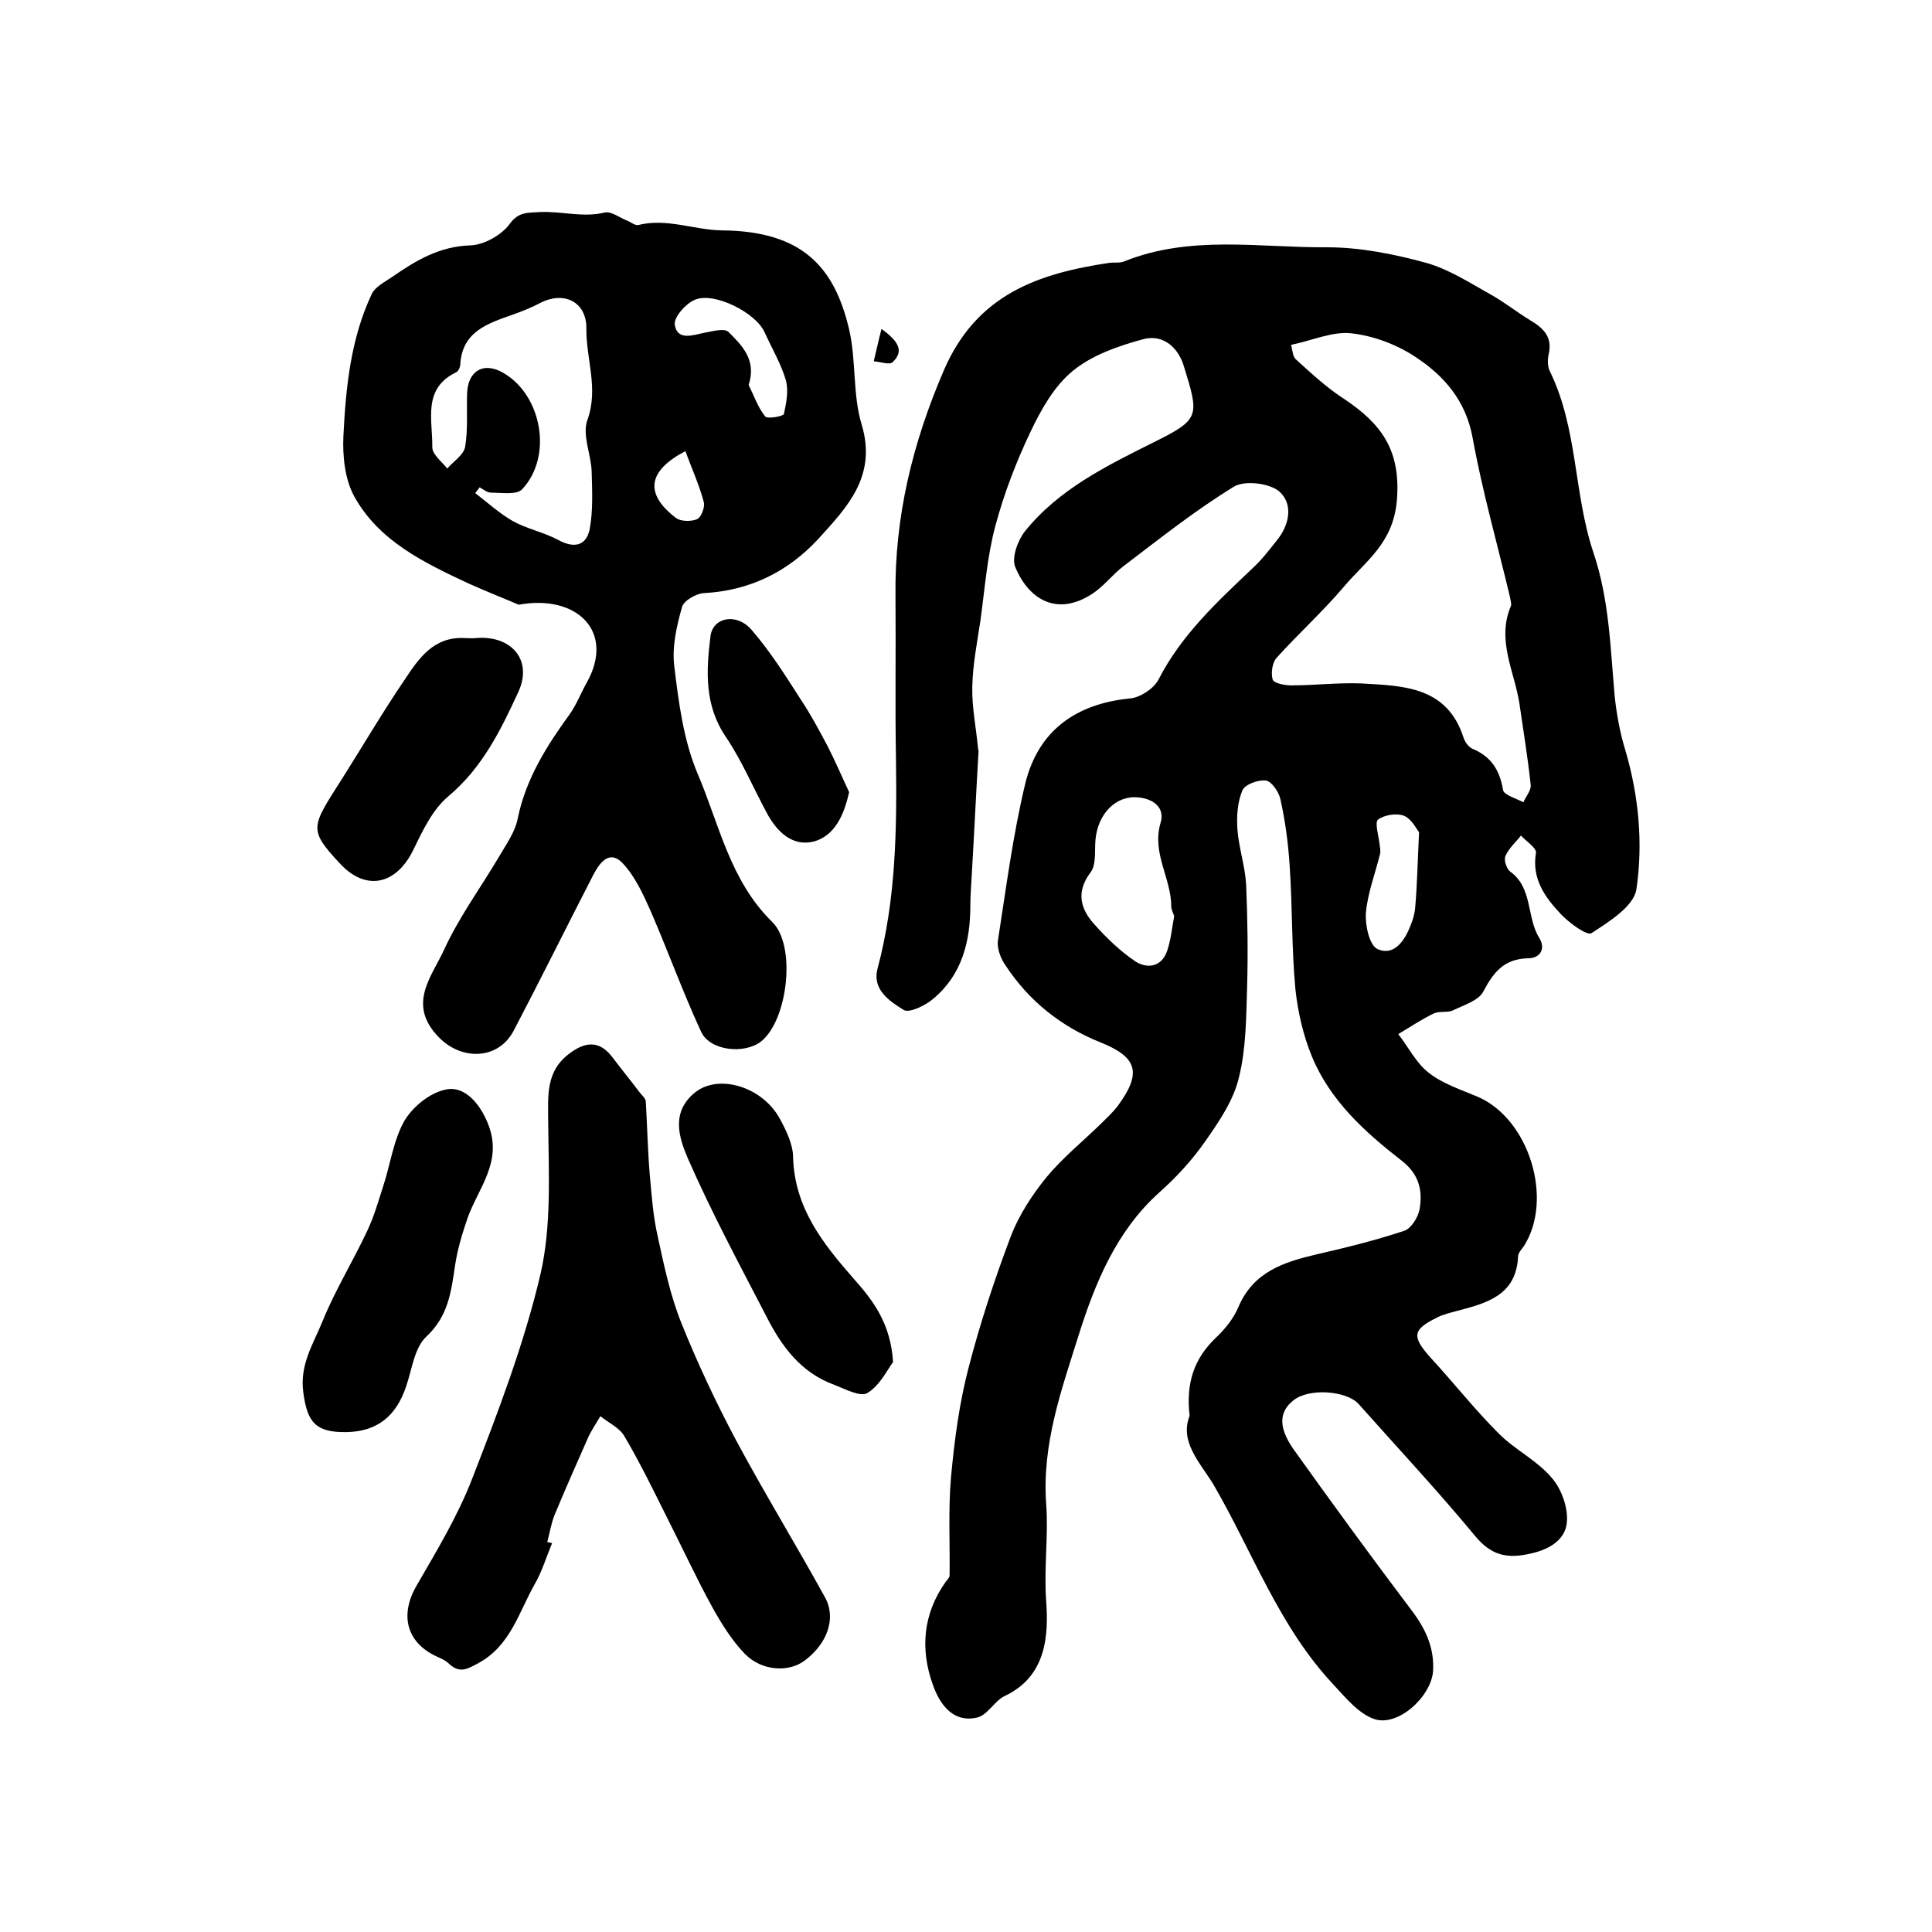 <?xml version="1.0" encoding="utf-8"?>
<!-- Generator: Adobe Illustrator 22.0.0, SVG Export Plug-In . SVG Version: 6.00 Build 0)  -->
<svg version="1.1" id="图层_1" xmlns="http://www.w3.org/2000/svg" xmlns:xlink="http://www.w3.org/1999/xlink" x="0px" y="0px"
	 viewBox="0 0 400 400" style="enable-background:new 0 0 400 400;" xml:space="preserve">
<style type="text/css">
	.st0{fill:#FFFFFF;}
</style>
<g>
	
	<path d="M246.3,293.1c-0.8-6.7,0.9-11.8,5.4-16.1c1.9-1.8,3.7-4,4.7-6.4c3.1-7.3,9.4-9.3,16.2-10.9c6.1-1.4,12.2-2.9,18.2-4.9
		c1.4-0.5,2.8-2.8,3.1-4.4c0.7-3.9-0.1-7.3-3.7-10.1c-7.6-5.9-14.8-12.4-18.6-21.6c-1.8-4.4-2.9-9.2-3.4-13.9
		c-0.8-8.5-0.6-17.1-1.2-25.7c-0.3-4.6-0.9-9.1-1.9-13.6c-0.3-1.5-1.8-3.7-3-3.9c-1.6-0.2-4.4,0.8-4.9,2.1c-1,2.4-1.2,5.4-1,8.1
		c0.3,3.8,1.6,7.6,1.8,11.4c0.3,7,0.4,14.1,0.2,21.2c-0.2,6.3-0.2,12.7-1.7,18.7c-1.1,4.7-4.1,9.1-6.9,13.1c-2.7,3.9-6,7.5-9.6,10.7
		c-8.9,8-13.3,18.8-16.7,29.6c-3.5,11.2-7.6,22.4-6.7,34.9c0.5,6.5-0.5,13.2,0,20.1c0.5,7,0.1,15.5-8.5,19.6c-2.2,1-3.6,4-5.8,4.5
		c-5.2,1.2-7.9-3.1-9.2-6.9c-2.6-7.3-2-14.6,2.7-21.2c0.3-0.4,0.7-0.8,0.8-1.2c0.1-6.8-0.3-13.7,0.3-20.5c0.7-7.6,1.7-15.2,3.6-22.5
		c2.4-9.3,5.4-18.4,8.8-27.4c1.7-4.4,4.4-8.5,7.3-12.1c3.4-4.1,7.6-7.5,11.4-11.2c1.2-1.2,2.4-2.3,3.4-3.6c5-6.8,4.2-10.1-3.6-13.2
		c-8.2-3.3-14.8-8.6-19.6-15.9c-1-1.4-1.8-3.5-1.6-5.1c1.7-10.9,3.1-21.9,5.7-32.7c2.7-10.8,10.4-16.4,21.7-17.5
		c2.1-0.2,4.8-2,5.8-3.8c4.8-9.4,12.3-16.3,19.8-23.4c1.8-1.7,3.3-3.7,4.9-5.7c2.6-3.3,3.2-7.5,0.3-10c-2.1-1.7-7.2-2.3-9.4-0.9
		c-8,4.9-15.4,10.8-22.9,16.5c-2.2,1.7-4,4.1-6.3,5.6c-7.1,4.7-13.1,1.5-16-5.5c-0.8-1.9,0.5-5.5,2-7.4c7-8.7,16.8-13.5,26.6-18.4
		c9.7-4.8,9.5-5.4,6.3-15.8c-1.2-4-4.4-6.6-8.3-5.6c-5.2,1.4-10.7,3.3-14.7,6.6c-3.8,3.1-6.5,7.9-8.7,12.5c-3,6.3-5.5,12.8-7.3,19.5
		c-1.7,6.3-2.2,13-3.1,19.6c-0.7,4.6-1.6,9.2-1.7,13.8c-0.1,4.2,0.8,8.5,1.2,12.8c0,0.2,0.1,0.3,0.1,0.5c-0.5,8.5-0.9,17-1.4,25.5
		c-0.1,2.1-0.3,4.3-0.3,6.4c0,7.5-1.7,14.4-7.7,19.4c-1.6,1.4-5,3-6.1,2.3c-2.9-1.8-6.6-4.2-5.4-8.6c3.8-14.3,4-28.8,3.8-43.4
		c-0.2-11.2,0-22.5-0.1-33.7c-0.2-16.3,3.5-31.6,10-46.7c6.8-15.8,19.6-20.1,34.4-22.3c1-0.1,2.1,0.1,3-0.3c13.7-5.5,28-2.8,42-2.9
		c6.8,0,13.8,1.4,20.4,3.2c4.7,1.3,9,4.1,13.3,6.5c2.9,1.6,5.5,3.7,8.3,5.4c2.9,1.7,4.7,3.6,3.8,7.2c-0.2,1.1-0.2,2.5,0.3,3.4
		c5.8,11.9,4.9,25.3,9,37.5c3.3,9.8,3.5,19.7,4.4,29.7c0.4,3.8,1.1,7.6,2.2,11.2c2.8,9.5,3.7,19.3,2.3,28.8
		c-0.5,3.5-5.6,6.7-9.3,9.1c-0.9,0.6-4.6-2.1-6.3-3.9c-3.3-3.5-6.1-7.3-5.2-12.7c0.2-1-2-2.4-3.1-3.6c-1.1,1.4-2.5,2.6-3.2,4.2
		c-0.4,0.8,0.2,2.6,0.9,3.2c4.8,3.4,3.4,9.5,6.1,13.8c1.4,2.3,0.1,4.2-2.3,4.2c-5,0.1-7.2,2.9-9.3,6.9c-1,1.9-4.1,2.8-6.3,3.9
		c-1.1,0.5-2.8,0.1-3.9,0.6c-2.5,1.2-4.9,2.8-7.4,4.3c2.1,2.7,3.7,6,6.3,8c2.9,2.3,6.7,3.5,10.2,5c10.6,4.6,15.7,21.2,9.5,30.9
		c-0.5,0.7-1.2,1.4-1.2,2.2c-0.4,8-6.5,9.6-12.6,11.2c-1.4,0.4-2.9,0.7-4.2,1.4c-5.1,2.5-5.2,3.9-1.4,8.2
		c4.8,5.2,9.2,10.8,14.2,15.8c3.4,3.4,8,5.6,11,9.2c2,2.3,3.4,6.2,3.1,9.2c-0.3,3.4-3.3,5.5-7.3,6.4c-5,1.2-8.3,0.5-11.7-3.6
		c-7.7-9.3-16-18.2-24.1-27.3c-2.5-2.8-10.4-3.4-13.6-0.7c-3.7,3-2.1,6.8,0,9.9c8,11.2,16.1,22.3,24.4,33.3c3,3.9,4.9,7.9,4.6,12.8
		c-0.4,5.3-7.3,11.6-12.2,9.9c-3.2-1.1-5.9-4.4-8.4-7.1c-11.3-12-16.8-27.6-24.9-41.5C248.3,302.6,244.2,298.5,246.3,293.1z
		 M267.3,71.4c0.3,1,0.3,2.4,1,3c3.2,2.9,6.4,5.9,10,8.2c7.6,5.1,11.8,10.5,10.9,21.1c-0.8,8.8-6.4,12.4-10.9,17.7
		c-4.4,5.2-9.4,9.7-14,14.8c-0.9,1-1.2,3.2-0.8,4.5c0.3,0.8,2.5,1.2,3.9,1.2c4.8,0,9.7-0.6,14.5-0.4c8.6,0.5,17.7,0.6,21.1,11.2
		c0.3,0.9,1,1.9,1.8,2.3c3.9,1.6,5.7,4.4,6.4,8.6c0.2,1,2.7,1.7,4.2,2.5c0.5-1.2,1.7-2.5,1.5-3.7c-0.6-5.6-1.5-11.1-2.3-16.6
		c-1-6.7-4.8-13.2-1.8-20.3c0.2-0.5-0.1-1.3-0.2-2c-2.6-10.9-5.7-21.8-7.7-32.8c-1.4-7.8-6-13-12-16.9c-3.8-2.5-8.6-4.3-13.2-4.8
		C275.8,68.6,271.7,70.5,267.3,71.4z M243.1,189.7c-0.1-0.5-0.6-1.3-0.6-2c0-5.9-4.1-11.1-2.2-17.4c0.9-3-1.4-4.9-4.6-5.2
		c-4.6-0.5-8.4,3.3-8.9,8.8c-0.2,2.3,0.2,5.1-1,6.7c-3.1,4.1-2.1,7.6,0.8,10.8c2.5,2.8,5.3,5.5,8.4,7.6c2.4,1.6,5.4,1.3,6.6-2
		C242.4,194.7,242.6,192.4,243.1,189.7z M293.8,172.3c-0.5-0.6-1.5-2.7-3.1-3.4c-1.5-0.6-4.1-0.2-5.4,0.8c-0.7,0.6,0.1,3.2,0.3,4.9
		c0.1,0.8,0.3,1.6,0.1,2.3c-1,4-2.5,7.9-2.9,12c-0.2,2.6,0.7,6.8,2.4,7.6c3.4,1.5,5.6-1.7,6.8-4.8c0.5-1.2,0.9-2.5,1-3.8
		C293.4,183.3,293.5,178.5,293.8,172.3z"/>
	<path d="M107.4,125.2c-2.3-1-6.4-2.6-10.4-4.4c-9.2-4.3-18.6-8.8-23.7-18.1c-1.9-3.5-2.4-8.3-2.2-12.5c0.5-10,1.5-20.1,5.9-29.4
		c0.7-1.4,2.6-2.4,4.1-3.4C86,54,90.9,51,97.4,50.8c2.8-0.1,6.4-2.1,8.1-4.4c1.9-2.7,4-2.3,6.3-2.5c4.5-0.2,8.9,1.2,13.4,0.1
		c1.4-0.3,3.1,1.1,4.7,1.7c0.7,0.3,1.6,1,2.2,0.9c5.9-1.5,11.6,1,17.3,1.1c16.8,0.1,23.4,7.7,26.4,20.5c1.5,6.4,0.7,13.5,2.6,19.7
		c3.2,10.7-3,17.1-9,23.7c-6.3,6.8-14.2,10.7-23.7,11.2c-1.6,0.1-4.2,1.6-4.5,2.9c-1.1,3.9-2.1,8.2-1.6,12.2
		c0.9,7.5,1.9,15.3,4.8,22.2c4.5,10.5,6.7,22.2,15.5,30.8c5,4.9,3.2,20.3-2.3,24.7c-3.4,2.7-10.5,2-12.4-1.9
		c-3.8-8.2-6.9-16.8-10.5-25.1c-1.6-3.6-3.3-7.3-5.9-10c-2.7-2.7-4.7,0.1-6,2.6c-5.5,10.7-10.8,21.4-16.4,32.1
		c-3.2,6.2-10.8,6.3-15.5,1.5c-6.8-6.9-1.4-12.7,1.1-18.3c3.1-6.7,7.5-12.7,11.3-19.1c1.5-2.6,3.4-5.2,3.9-8c1.7-8.2,6-15,10.8-21.6
		c1.4-2,2.3-4.4,3.5-6.5C127.4,130.7,119.4,123,107.4,125.2z M99.3,100.9c-0.3,0.4-0.6,0.8-0.9,1.2c2.6,2,5,4.2,7.8,5.8
		c2.9,1.6,6.4,2.3,9.4,3.9c3.3,1.8,5.8,1.2,6.5-2.3c0.7-3.8,0.5-7.9,0.4-11.8c-0.1-3.6-2-7.6-0.9-10.7c2.4-6.6-0.3-12.7-0.2-19.1
		c0-5.4-4.6-7.7-9.5-5.2c-1.9,1-3.9,1.8-5.9,2.5c-5.1,1.8-10.3,3.5-10.7,10.2c0,0.6-0.4,1.5-0.9,1.7c-7,3.4-4.8,9.9-4.9,15.5
		c0,1.5,2,3,3.1,4.4c1.3-1.5,3.4-2.8,3.7-4.5c0.6-3.6,0.3-7.3,0.4-10.9c0.1-4.8,3.4-6.8,7.5-4.4c8,4.6,10.3,17.3,3.9,24.1
		c-1.1,1.2-4.2,0.7-6.4,0.7C100.8,102,100.1,101.3,99.3,100.9z M155,79.7c1.1,2.2,1.9,4.6,3.4,6.5c0.4,0.6,3.8,0,3.9-0.5
		c0.5-2.3,1-4.8,0.4-7c-1-3.4-2.9-6.6-4.4-9.9c-1.8-4.1-10.6-8.5-14.5-6.7c-1.9,0.8-4.3,3.6-4.1,5.1c0.5,3.4,3.7,2.2,6.1,1.7
		c1.7-0.3,4.1-1,5-0.2C153.6,71.5,156.7,74.5,155,79.7z M141.9,93.4c-7.8,4.1-8.5,8.8-2,13.8c1,0.8,3.2,0.8,4.4,0.3
		c0.9-0.4,1.7-2.5,1.4-3.6C144.8,100.5,143.3,97.2,141.9,93.4z"/>
	<path d="M114.3,319.5c-1.2,2.9-2.1,5.9-3.6,8.5c-3.3,5.8-5,12.7-11.6,16.3c-2.4,1.3-3.9,2.2-6.1,0.2c-0.7-0.7-1.6-1.1-2.5-1.5
		c-6.4-2.9-7.8-8.7-4.2-14.8c4.1-7.1,8.4-14.2,11.4-21.9c5.4-13.9,10.8-28,14.2-42.5c2.3-10,1.7-20.7,1.6-31.1
		c0-5.7-0.7-11,4.7-14.8c3.3-2.4,6.1-2.3,8.6,1c1.8,2.4,3.7,4.7,5.5,7.1c0.5,0.7,1.3,1.3,1.4,2c0.3,5,0.4,10,0.8,14.9
		c0.4,4.4,0.7,8.9,1.7,13.2c1.3,6,2.6,12.2,4.9,17.9c3.3,8.2,7.1,16.3,11.3,24.2c5.9,11,12.4,21.6,18.4,32.5
		c2.4,4.3,0.5,9.6-4.2,13.1c-3.3,2.5-8.9,2.2-12.4-1.4c-2.7-2.8-4.8-6.2-6.7-9.6c-3.3-6-6.1-12.1-9.2-18.2c-2.9-5.8-5.7-11.6-9-17.2
		c-1-1.8-3.3-2.8-5-4.2c-0.9,1.6-2,3.1-2.7,4.8c-2.3,5.2-4.6,10.4-6.8,15.7c-0.7,1.8-1,3.7-1.5,5.6
		C113.7,319.3,114,319.4,114.3,319.5z"/>
	<path d="M71.7,296.5c-6.4,0.1-8.1-2.1-8.9-8.2c-0.8-5.8,2.1-10.1,4-14.8c2.6-6.4,6.3-12.4,9.2-18.6c1.4-2.9,2.3-6.1,3.3-9.2
		c1.5-4.5,2.1-9.5,4.4-13.6c1.7-2.9,5.2-5.8,8.5-6.5c4.2-1,7.5,3.4,9,7.5c2.8,7.6-2.2,12.9-4.4,19.1c-1.1,3.2-2.1,6.5-2.6,9.9
		c-0.8,5.4-1.4,10.4-5.9,14.6c-2.5,2.3-3,6.8-4.2,10.3C82,293.3,78,296.4,71.7,296.5z"/>
	<path d="M184.9,282c-1.2,1.6-2.7,4.8-5.3,6.4c-1.4,0.9-4.6-0.8-6.9-1.7c-6.9-2.5-10.9-8-14-14.1c-5.6-10.8-11.4-21.6-16.3-32.8
		c-1.8-4.2-3.6-9.6,1.6-13.7c4.9-3.8,13.9-1.1,17.5,5.6c1.3,2.4,2.7,5.3,2.7,7.9c0.3,10.5,6.2,17.9,12.6,25.2
		C180.9,269.4,184.4,274.1,184.9,282z"/>
	<path d="M96.1,132.1c0.8,0,1.7,0.1,2.5,0c7.2-0.6,11.8,4.5,8.7,11.2c-3.6,7.8-7.4,15.6-14.4,21.5c-3.4,2.8-5.5,7.4-7.5,11.5
		c-3.6,7-9.8,8.2-15.1,2.4c-6.6-7.1-5.8-7.5,0.6-17.6c4.3-6.8,8.4-13.8,12.9-20.4C86.7,136.3,89.8,131.8,96.1,132.1z"/>
	<path d="M175.8,164c-1.1,5-3.1,9-7.2,10.2c-4.5,1.2-7.8-2-9.9-6c-2.8-5.2-5.1-10.7-8.4-15.6c-4.5-6.6-4.1-13.7-3.2-20.9
		c0.5-3.9,5.4-4.9,8.5-1.3c3.9,4.5,7.1,9.6,10.3,14.6c2,3,3.7,6.2,5.4,9.4C172.9,157.5,174.3,160.8,175.8,164z"/>
	<path d="M182.5,68.1c3.6,2.6,4.7,4.6,2.3,6.9c-0.6,0.6-2.6-0.1-3.9-0.2C181.4,72.8,181.8,70.8,182.5,68.1z"/>
	
	
	
	
	
	
</g>
</svg>

